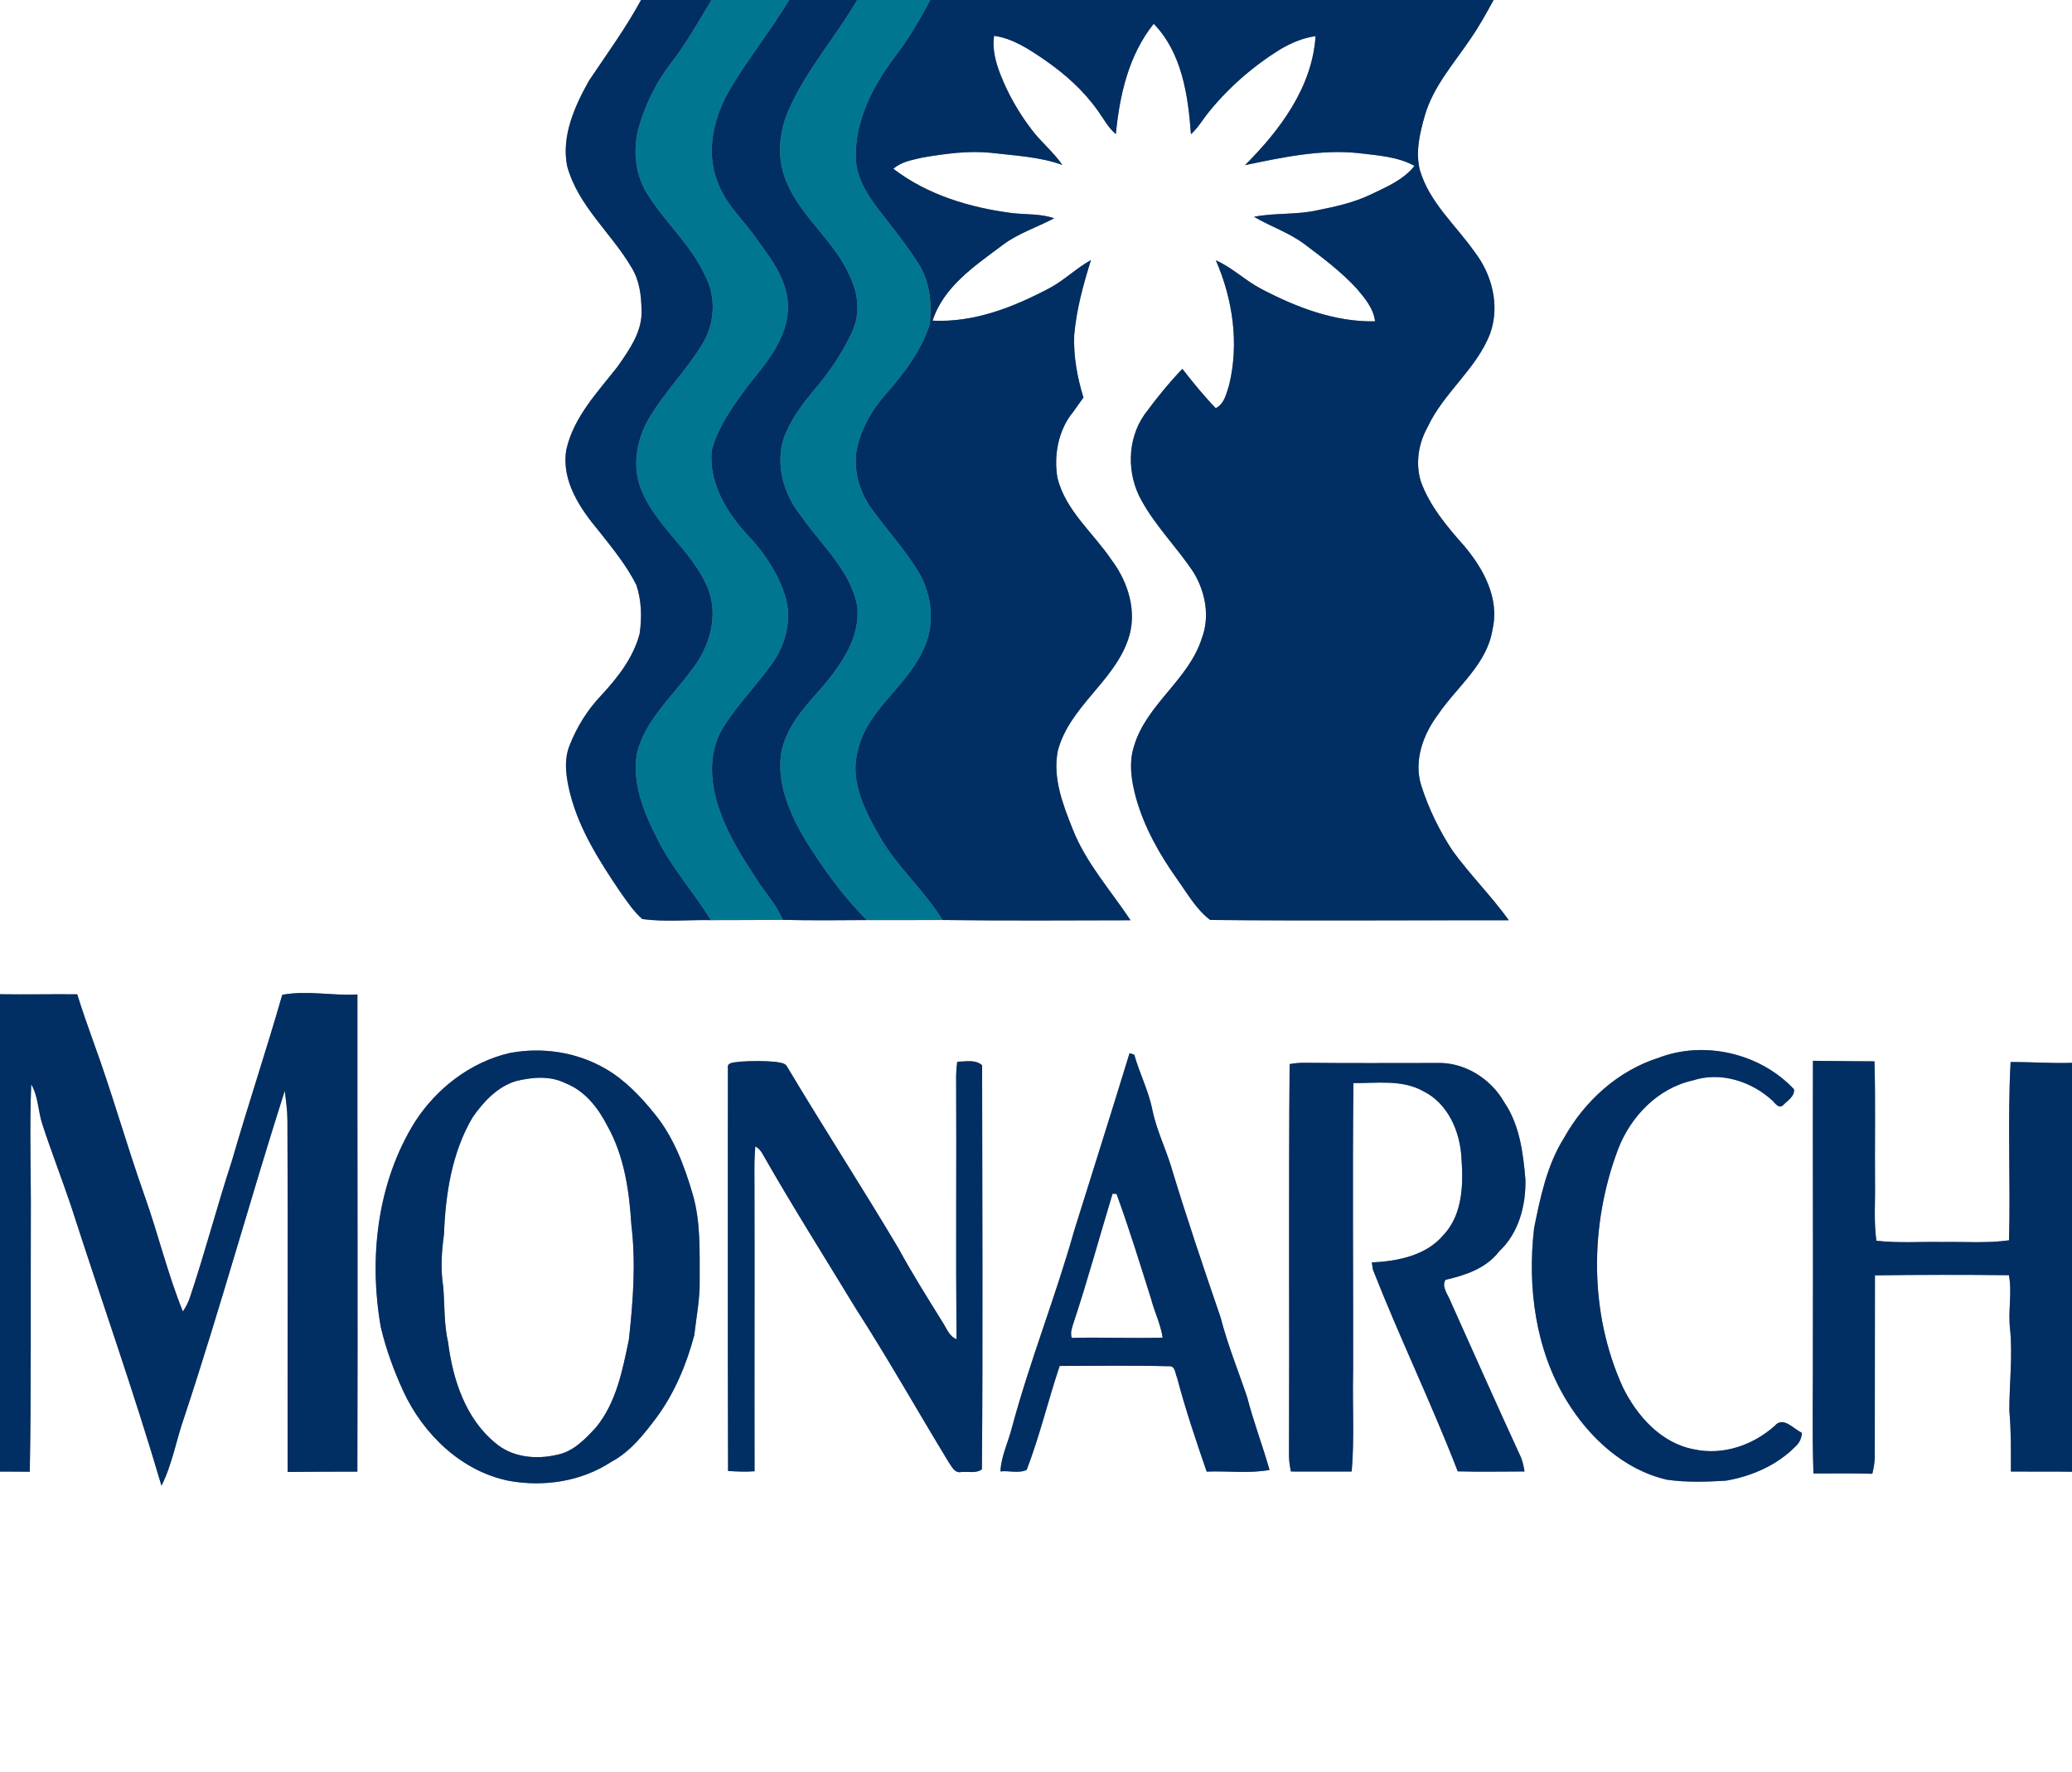 <?xml version="1.0" encoding="UTF-8" standalone="no"?>
<svg
   width="636pt"
   height="544pt"
   viewBox="0 0 636 544"
   version="1.1"
   id="svg15"
   sodipodi:docname="0000907242.svg"
   xmlns:inkscape="http://www.inkscape.org/namespaces/inkscape"
   xmlns:sodipodi="http://sodipodi.sourceforge.net/DTD/sodipodi-0.dtd"
   xmlns="http://www.w3.org/2000/svg"
   xmlns:svg="http://www.w3.org/2000/svg">
  <rect x="0" y="0" width="636" height="544" fill="#808080" stroke="none"/>
  <defs
     id="defs15" />
  <sodipodi:namedview
     id="namedview15"
     pagecolor="#ffffff"
     bordercolor="#000000"
     borderopacity="0.25"
     inkscape:showpageshadow="2"
     inkscape:pageopacity="0.0"
     inkscape:pagecheckerboard="0"
     inkscape:deskcolor="#d1d1d1"
     inkscape:document-units="pt" />
  <g
     id="#ffffffff">
    <path
       fill="#ffffff"
       opacity="1"
       d="m 0,0 h 196.77 c -4.7,8.66 -10.53,16.61 -15.99,24.79 -4.39,7.83 -8.45,16.87 -6.73,26.04 3.26,12.31 13.61,20.66 19.83,31.34 2.39,3.84 2.96,8.43 3.03,12.86 0.38,6.64 -3.75,12.34 -7.37,17.53 -6.13,7.84 -13.48,15.45 -15.71,25.48 -1.6,9.56 4.26,18.11 10.08,25.07 4.14,5.23 8.41,10.46 11.42,16.44 1.61,4.8 1.74,10.07 0.99,15.04 -1.95,7.33 -6.76,13.45 -11.84,18.92 -4.16,4.39 -7.43,9.62 -9.63,15.25 -1.96,4.86 -1.02,10.23 0.23,15.15 2.85,10.92 9.01,20.54 15.25,29.79 2.11,2.92 4.09,6.03 6.84,8.41 6.94,0.92 14.02,0.19 21.02,0.32 7.36,-0.03 14.72,-0.01 22.08,-0.08 8.61,0.19 17.22,0.13 25.83,0.06 7.73,0 15.46,0.03 23.18,-0.02 19.25,0.24 38.49,0.13 57.74,0.08 -6.09,-9.18 -13.63,-17.54 -17.73,-27.9 -3.04,-7.6 -6.25,-15.86 -4.58,-24.17 3.58,-13.46 17.04,-21.03 21.53,-33.99 2.99,-8.39 0.12,-17.71 -5.08,-24.58 -5.59,-8.3 -14.04,-15.04 -16.57,-25.11 -1.19,-6.96 0.25,-14.73 4.81,-20.27 1.06,-1.47 2.11,-2.95 3.16,-4.43 -1.88,-6.16 -3.07,-12.61 -2.84,-19.06 0.68,-7.91 2.79,-15.59 5.15,-23.13 -4.47,2.46 -8.12,6.14 -12.62,8.55 -11.05,5.88 -23.25,10.69 -35.99,10.04 3.37,-10.4 12.85,-16.73 21.18,-22.97 4.85,-3.76 10.77,-5.62 16.14,-8.45 -4.14,-1.43 -8.57,-1.11 -12.86,-1.59 -12.97,-1.67 -25.99,-5.55 -36.49,-13.6 2.46,-2.23 5.88,-2.71 8.99,-3.47 6.86,-1.14 13.86,-2.14 20.82,-1.45 7.4,0.88 14.96,1.18 22.04,3.73 -2.78,-4.06 -6.7,-7.13 -9.6,-11.08 -3.86,-5.1 -7.06,-10.71 -9.4,-16.67 -1.47,-3.77 -2.54,-7.82 -1.96,-11.88 5.8,0.81 10.77,4.14 15.49,7.37 6.24,4.3 12,9.42 16.38,15.64 1.77,2.43 3.16,5.21 5.52,7.16 1.14,-11.94 3.94,-24.3 11.62,-33.86 8.68,8.91 10.57,22 11.43,33.89 1.9,-1.69 3.24,-3.87 4.75,-5.88 6.3,-8.03 14.08,-14.85 22.75,-20.21 3.31,-1.96 6.92,-3.47 10.75,-4.01 -0.99,15.65 -10.94,28.9 -21.65,39.6 11.44,-2.37 23.12,-4.93 34.89,-3.69 5.8,0.72 11.89,1.04 17.13,3.91 -3.42,4.34 -8.65,6.5 -13.49,8.82 -5.05,2.41 -10.53,3.66 -15.99,4.74 -6.49,1.54 -13.24,0.79 -19.77,2.07 5.18,3.07 11.03,4.95 15.83,8.66 5.48,4.12 11,8.3 15.67,13.36 2.49,2.95 5.16,6.09 5.65,10.07 -12.3,0.26 -24.07,-4.27 -34.8,-9.88 -4.96,-2.54 -8.97,-6.59 -14.08,-8.85 5.2,11.9 7.18,25.46 4.1,38.19 -0.86,2.62 -1.41,5.85 -4.13,7.2 -3.67,-3.8 -7,-7.9 -10.25,-12.07 -4.19,4.38 -8.03,9.13 -11.62,14.02 -5.38,7.63 -5.47,18.37 -0.9,26.41 4.37,7.97 10.94,14.44 15.93,22 3.66,5.97 5.11,13.56 2.58,20.23 -4.01,12.75 -16.92,20.21 -20.78,33.01 -1.75,5.28 -0.83,10.98 0.62,16.21 2.54,8.96 7.17,17.16 12.54,24.72 3.12,4.36 5.82,9.26 10.17,12.56 30.54,0.3 61.12,0.05 91.67,0.09 -5.33,-7.42 -11.86,-13.9 -17.23,-21.29 -4.12,-6.24 -7.42,-13.06 -9.69,-20.19 -2.3,-7.54 0.62,-15.58 5.19,-21.65 5.79,-8.58 15.12,-15.44 16.75,-26.28 2.15,-9.42 -2.81,-18.51 -8.71,-25.48 -5.26,-5.95 -10.54,-12.17 -13.29,-19.73 -1.74,-5.55 -0.78,-11.67 2.02,-16.7 4.9,-10.6 15.03,-17.82 19.24,-28.8 3.01,-8.45 0.62,-18.03 -4.76,-24.99 -5.78,-8.25 -13.92,-15.21 -16.82,-25.16 -1.4,-5.55 -0.03,-11.33 1.51,-16.69 2.61,-9.09 9.12,-16.2 14.24,-23.91 2.56,-3.7 4.73,-7.65 6.88,-11.6 H 636 v 326.23 c -6.29,0.22 -12.56,-0.27 -18.84,-0.25 -1,18.21 0.01,36.49 -0.49,54.73 -6.85,0.97 -13.78,0.38 -20.67,0.52 -6.68,-0.13 -13.39,0.38 -20.05,-0.39 -0.83,-5.92 -0.31,-11.9 -0.42,-17.84 -0.09,-12.41 0.18,-24.82 -0.16,-37.22 -6.29,-0.05 -12.59,-0.08 -18.88,-0.17 -0.09,28.8 0.07,57.59 -0.02,86.39 0.08,13.43 -0.28,26.86 0.17,40.28 6.02,-0.01 12.04,-0.09 18.06,0.08 0.42,-1.74 0.77,-3.52 0.76,-5.32 0.02,-18.52 0.01,-37.05 0.05,-55.58 13.71,-0.19 27.42,-0.2 41.13,-0.05 1.05,5.51 -0.34,11.07 0.36,16.6 0.83,8.33 -0.24,16.66 -0.23,24.99 0.56,6.21 0.49,12.45 0.48,18.68 6.25,0.06 12.5,-0.04 18.75,0.06 V 544 H 0 v -92.3 c 3.05,0.02 6.1,-0.02 9.14,0.04 0.47,-25.9 0.22,-51.83 0.32,-77.74 0.09,-13.72 -0.44,-27.46 0.12,-41.18 2.22,3.76 2.08,8.26 3.44,12.32 2.75,8.43 5.98,16.7 8.81,25.11 9.21,28.61 19.26,56.95 27.74,85.79 3.36,-6.73 4.56,-14.25 7.07,-21.29 10.95,-33.09 20.18,-66.73 30.76,-99.93 0.4,3.04 0.83,6.1 0.83,9.18 0.18,35.94 -0.01,71.88 0.06,107.81 7.13,-0.05 14.27,-0.13 21.4,-0.1 0.15,-48.82 -0.02,-97.64 0.02,-146.47 -7.69,0.47 -15.47,-1.32 -23.07,0.12 -4.9,17.08 -10.54,33.93 -15.47,51 -4.52,13.8 -8.18,27.87 -12.79,41.64 -0.51,1.63 -1.29,3.15 -2.25,4.56 C 51.5,391.1 48.61,379.02 44.49,367.37 38.86,351.53 34.37,335.31 28.57,319.52 26.88,314.77 25.19,310.02 23.7,305.2 15.8,305.12 7.9,305.3 0,305.18 V 0 m 156.32,323.25 c -11.97,2.8 -22.33,10.85 -28.95,21.09 -11.59,18.61 -14.22,41.72 -10.48,63.04 1.61,6.81 4.04,13.43 6.97,19.79 6.16,13.16 17.79,24.43 32.35,27.36 10.7,1.95 22.24,0.22 31.42,-5.82 5.96,-3.16 10.13,-8.61 14.1,-13.89 5.41,-7.44 9.01,-16.1 11.37,-24.95 0.63,-5.61 1.78,-11.2 1.66,-16.87 -0.04,-8.81 0.36,-17.79 -2.11,-26.35 -2.55,-8.74 -5.83,-17.52 -11.63,-24.66 -4.32,-5.36 -9.16,-10.48 -15.17,-13.95 -8.82,-5.13 -19.55,-6.74 -29.53,-4.79 m 190.4,0.02 c -5.58,18.24 -11.36,36.41 -17.04,54.62 -5.69,20.22 -13.54,39.77 -19,60.06 -1.13,4.58 -3.37,8.91 -3.59,13.69 2.63,-0.3 5.7,0.7 8.06,-0.49 3.99,-10.42 6.57,-21.31 10.11,-31.88 11.19,-0.01 22.38,-0.2 33.56,0.09 1.99,-0.18 1.86,2.25 2.49,3.53 2.57,9.74 5.79,19.29 9.08,28.81 6.41,-0.27 12.98,0.66 19.29,-0.51 -2.11,-7.47 -4.91,-14.73 -6.84,-22.25 -2.75,-8.18 -6.03,-16.19 -8.18,-24.56 -5.33,-15.53 -10.59,-31.09 -15.34,-46.8 -1.76,-5.55 -4.3,-10.85 -5.53,-16.55 -1.12,-6 -3.99,-11.46 -5.63,-17.3 -0.36,-0.12 -1.08,-0.35 -1.44,-0.46 m 162.32,1.44 c -12.41,3.95 -22.65,13.26 -28.94,24.53 -5.27,8.36 -7.27,18.18 -9.21,27.73 -2.1,18.11 0.39,37.28 10.03,53.03 6.9,11.29 17.52,21.14 30.71,24.18 6,0.88 12.14,0.67 18.18,0.3 7.84,-1.36 15.59,-4.7 21.23,-10.42 1.28,-1.1 1.97,-2.6 2.05,-4.27 -2.57,-1.14 -5.73,-5.25 -8.37,-2.11 -6.63,5.92 -15.85,9.11 -24.68,7.2 -10.15,-1.87 -17.57,-10.23 -21.93,-19.11 -10.36,-22.81 -10.22,-49.75 -1.44,-73.03 3.84,-10.02 12.2,-18.74 22.92,-21.1 8.53,-2.82 18.11,0.28 24.52,6.25 0.77,0.77 1.91,2.47 3.14,1.39 1.34,-1.39 3.7,-2.75 3.41,-4.95 -10.36,-11.02 -27.48,-15.06 -41.62,-9.62 m -285.61,3.25 c -0.01,41.18 -0.06,82.36 0.05,123.55 2.7,0.18 5.42,0.28 8.13,0.09 -0.06,-29.87 0.05,-59.74 -0.03,-89.61 -0.04,-3.38 -0.05,-6.76 0.27,-10.12 1.13,0.61 1.91,1.65 2.48,2.78 9.03,15.82 18.77,31.21 28.22,46.78 9.99,15.52 19.05,31.61 28.64,47.38 0.98,1.34 1.8,3.44 3.85,3.02 2.07,-0.2 4.64,0.51 6.36,-0.85 0.33,-41.33 0.08,-82.67 0.06,-124 -2.02,-1.84 -5.14,-1.11 -7.64,-1.08 -0.19,1.35 -0.3,2.71 -0.33,4.08 0.13,27.03 -0.12,54.06 0.11,81.09 -2.3,-0.94 -3.09,-3.45 -4.36,-5.37 -4.62,-7.44 -9.3,-14.87 -13.49,-22.57 -11.13,-18.73 -22.99,-37.01 -34.15,-55.72 -0.68,-1.3 -2.33,-1.19 -3.55,-1.48 -3.67,-0.34 -7.39,-0.29 -11.07,-0.05 -1.25,0.31 -3.98,-0.02 -3.55,2.08 m 172.42,-1.34 c -0.34,39.79 -0.03,79.59 -0.19,119.39 -0.07,1.9 0.21,3.79 0.58,5.66 6.22,0.05 12.44,-0.02 18.66,0.01 0.88,-10.19 0.19,-20.46 0.44,-30.68 0.07,-29.52 -0.23,-59.04 0.09,-88.55 7.17,0.07 14.93,-1.18 21.47,2.5 7.61,3.77 11.32,12.48 11.7,20.61 0.61,8.04 0.34,17.28 -5.51,23.5 -5.33,6.37 -14.14,8.07 -22.02,8.45 0.09,0.56 0.27,1.67 0.36,2.23 8.17,20.83 17.96,41 26.02,61.88 6.83,0.2 13.67,0.04 20.5,0.04 -0.28,-1.81 -0.67,-3.6 -1.51,-5.23 -7.15,-15.56 -14.12,-31.2 -21.12,-46.82 -0.74,-2.09 -2.99,-4.64 -1.63,-6.77 6.1,-1.41 12.5,-3.51 16.45,-8.72 6.04,-5.6 8.27,-14.12 8.08,-22.13 -0.7,-8.17 -1.77,-16.76 -6.52,-23.69 -4.11,-7.26 -12.29,-12.35 -20.72,-12.02 -13.33,0 -26.66,0.09 -39.99,-0.06 -1.72,-0.04 -3.45,0.08 -5.14,0.4 z"
       id="path1" />
    <path
       fill="#ffffff"
       opacity="1"
       d="m 158.44,331.81 c 5.01,-1.19 10.37,-1.7 15.14,0.68 5.94,2.32 10.01,7.53 12.82,13.04 5.23,9.29 6.76,20.03 7.4,30.47 1.43,11.69 0.51,23.53 -0.76,35.19 -1.95,9.33 -3.84,19.25 -10.02,26.84 -3.35,3.65 -7.08,7.63 -12.19,8.54 -6.37,1.48 -13.68,0.75 -18.79,-3.66 -9.14,-7.48 -13.05,-19.48 -14.49,-30.84 -1.3,-5.61 -1.03,-11.38 -1.5,-17.07 -0.84,-5.33 -0.52,-10.73 0.22,-16.04 0.48,-12.38 2.39,-25.11 8.76,-35.94 3.31,-4.8 7.67,-9.5 13.41,-11.21 z"
       id="path2" />
    <path
       fill="#ffffff"
       opacity="1"
       d="m 341.5,366.41 c 0.31,0.01 0.92,0.04 1.22,0.05 3.88,10.67 7.23,21.51 10.64,32.34 1.04,3.96 2.91,7.7 3.52,11.78 -9.3,0.28 -18.61,-0.16 -27.91,0.08 -0.49,-1.51 0.02,-2.99 0.49,-4.42 4.37,-13.17 8.02,-26.56 12.04,-39.83 z"
       id="path3" />
  </g>
  <g
     id="#012e63ff">
    <path
       fill="#012e63"
       opacity="1"
       d="m 196.77,0 h 21.62 c -4.02,6.69 -7.87,13.52 -12.67,19.71 -4.6,5.95 -7.86,12.88 -9.85,20.13 -1.65,6.76 -0.76,14.29 3.11,20.15 5.41,8.5 13.21,15.36 17.45,24.62 3.5,6.49 2.99,14.77 -0.85,21 -4.97,8.19 -11.92,15.02 -16.69,23.35 -3.69,6.57 -4.92,14.9 -1.82,21.93 4.67,10.99 15.23,18.15 19.96,29.08 3.85,8.75 0.79,18.94 -5.02,26.04 -5.95,8.1 -14.09,15.2 -16.52,25.34 -1.49,9.09 2.11,18.03 6.21,25.97 4.38,9.07 11.32,16.52 16.49,25.11 -7,-0.13 -14.08,0.6 -21.02,-0.32 -2.75,-2.38 -4.73,-5.49 -6.84,-8.41 -6.24,-9.25 -12.4,-18.87 -15.25,-29.79 -1.25,-4.92 -2.19,-10.29 -0.23,-15.15 2.2,-5.63 5.47,-10.86 9.63,-15.25 5.08,-5.47 9.89,-11.59 11.84,-18.92 0.75,-4.97 0.62,-10.24 -0.99,-15.04 -3.01,-5.98 -7.28,-11.21 -11.42,-16.44 -5.82,-6.96 -11.68,-15.51 -10.08,-25.07 2.23,-10.03 9.58,-17.64 15.71,-25.48 3.62,-5.19 7.75,-10.89 7.37,-17.53 -0.07,-4.43 -0.64,-9.02 -3.03,-12.86 -6.22,-10.68 -16.57,-19.03 -19.83,-31.34 -1.72,-9.17 2.34,-18.21 6.73,-26.04 C 186.24,16.61 192.07,8.66 196.77,0 Z"
       id="path4" />
    <path
       fill="#012e63"
       opacity="1"
       d="m 242.21,0 h 20.9 c -6.59,11.33 -15.46,21.27 -20.83,33.3 -3.28,7.17 -3.99,15.76 -0.64,23.04 4.65,10.74 14.8,17.94 19.37,28.75 2.45,5.14 3.06,11.32 0.63,16.58 -2.91,6.37 -6.85,12.25 -11.38,17.58 -3.87,4.64 -7.64,9.56 -9.7,15.3 -2.57,8.14 -0.04,17.14 5.21,23.66 6.15,8.97 15.2,16.65 17.36,27.78 1.04,9.4 -4.74,17.79 -10.51,24.63 -5.49,6.21 -11.71,12.71 -12.94,21.26 -1.06,9.49 3.08,18.59 7.86,26.52 5.39,8.57 11.34,16.87 18.56,24.01 -8.61,0.07 -17.22,0.13 -25.83,-0.06 -1.74,-4.18 -4.72,-7.61 -7.27,-11.3 -4.43,-6.8 -8.97,-13.64 -11.74,-21.32 -3.19,-8.29 -4.19,-18.09 0.45,-26.05 4.36,-7.11 10.34,-13.05 15.16,-19.84 4.17,-5.7 6.19,-13.22 4.35,-20.15 -2.18,-7.55 -6.69,-14.19 -12.08,-19.82 -6.32,-6.91 -11.63,-15.92 -10.69,-25.61 2.11,-7.83 7.15,-14.5 11.94,-20.91 5.31,-6.46 11.1,-13.6 11.46,-22.34 0.34,-8.22 -4.76,-15.14 -9.41,-21.4 -4.05,-5.96 -9.8,-10.88 -12.21,-17.85 -3.48,-8.71 -1.39,-18.61 2.87,-26.65 C 228.77,18.95 236.26,9.98 242.21,0 Z"
       id="path5" />
    <path
       fill="#012e63"
       opacity="1"
       d="m 285.52,0 h 172.94 c -2.15,3.95 -4.32,7.9 -6.88,11.6 -5.12,7.71 -11.63,14.82 -14.24,23.91 -1.54,5.36 -2.91,11.14 -1.51,16.69 2.9,9.95 11.04,16.91 16.82,25.16 5.38,6.96 7.77,16.54 4.76,24.99 -4.21,10.98 -14.34,18.2 -19.24,28.8 -2.8,5.03 -3.76,11.15 -2.02,16.7 2.75,7.56 8.03,13.78 13.29,19.73 5.9,6.97 10.86,16.06 8.71,25.48 -1.63,10.84 -10.96,17.7 -16.75,26.28 -4.57,6.07 -7.49,14.11 -5.19,21.65 2.27,7.13 5.57,13.95 9.69,20.19 5.37,7.39 11.9,13.87 17.23,21.29 -30.55,-0.04 -61.13,0.21 -91.67,-0.09 -4.35,-3.3 -7.05,-8.2 -10.17,-12.56 -5.37,-7.56 -10,-15.76 -12.54,-24.72 -1.45,-5.23 -2.37,-10.93 -0.62,-16.21 3.86,-12.8 16.77,-20.26 20.78,-33.01 2.53,-6.67 1.08,-14.26 -2.58,-20.23 -4.99,-7.56 -11.56,-14.03 -15.93,-22 -4.57,-8.04 -4.48,-18.78 0.9,-26.41 3.59,-4.89 7.43,-9.64 11.62,-14.02 3.25,4.17 6.58,8.27 10.25,12.07 2.72,-1.35 3.27,-4.58 4.13,-7.2 3.08,-12.73 1.1,-26.29 -4.1,-38.19 5.11,2.26 9.12,6.31 14.08,8.85 10.73,5.61 22.5,10.14 34.8,9.88 -0.49,-3.98 -3.16,-7.12 -5.65,-10.07 -4.67,-5.06 -10.19,-9.24 -15.67,-13.36 -4.8,-3.71 -10.65,-5.59 -15.83,-8.66 6.53,-1.28 13.28,-0.53 19.77,-2.07 5.46,-1.08 10.94,-2.33 15.99,-4.74 4.84,-2.32 10.07,-4.48 13.49,-8.82 -5.24,-2.87 -11.33,-3.19 -17.13,-3.91 -11.77,-1.24 -23.45,1.32 -34.89,3.69 10.71,-10.7 20.66,-23.95 21.65,-39.6 -3.83,0.54 -7.44,2.05 -10.75,4.01 -8.67,5.36 -16.45,12.18 -22.75,20.21 -1.51,2.01 -2.85,4.19 -4.75,5.88 C 364.7,29.3 362.81,16.21 354.13,7.3 c -7.68,9.56 -10.48,21.92 -11.62,33.86 -2.36,-1.95 -3.75,-4.73 -5.52,-7.16 -4.38,-6.22 -10.14,-11.34 -16.38,-15.64 -4.72,-3.23 -9.69,-6.56 -15.49,-7.37 -0.58,4.06 0.49,8.11 1.96,11.88 2.34,5.96 5.54,11.57 9.4,16.67 2.9,3.95 6.82,7.02 9.6,11.08 -7.08,-2.55 -14.64,-2.85 -22.04,-3.73 -6.96,-0.69 -13.96,0.31 -20.82,1.45 -3.11,0.76 -6.53,1.24 -8.99,3.47 10.5,8.05 23.52,11.93 36.49,13.6 4.29,0.48 8.72,0.16 12.86,1.59 -5.37,2.83 -11.29,4.69 -16.14,8.45 -8.33,6.24 -17.81,12.57 -21.18,22.97 12.74,0.65 24.94,-4.16 35.99,-10.04 4.5,-2.41 8.15,-6.09 12.62,-8.55 -2.36,7.54 -4.47,15.22 -5.15,23.13 -0.23,6.45 0.96,12.9 2.84,19.06 -1.05,1.48 -2.1,2.96 -3.16,4.43 -4.56,5.54 -6,13.31 -4.81,20.27 2.53,10.07 10.98,16.81 16.57,25.11 5.2,6.87 8.07,16.19 5.08,24.58 -4.49,12.96 -17.95,20.53 -21.53,33.99 -1.67,8.31 1.54,16.57 4.58,24.17 4.1,10.36 11.64,18.72 17.73,27.9 -19.25,0.05 -38.49,0.16 -57.74,-0.08 -5.52,-9.12 -13.86,-16.2 -19.19,-25.49 -4.52,-7.92 -9.4,-17.15 -6.78,-26.51 2.67,-12.33 14.61,-19.29 19.76,-30.33 4.16,-7.72 3.18,-17.49 -1.32,-24.83 -4.14,-6.71 -9.48,-12.54 -14.1,-18.9 -3.62,-4.92 -5.54,-11.2 -4.85,-17.31 1.09,-6.78 4.62,-12.96 9.12,-18.08 5.56,-6.31 10.83,-13.24 13.43,-21.32 0.79,-6.53 0.02,-13.65 -3.76,-19.22 -3.75,-5.81 -8.14,-11.18 -12.35,-16.66 -3.45,-4.55 -6.55,-9.82 -6.57,-15.7 -0.09,-11.26 5.28,-21.68 11.91,-30.47 4.2,-5.49 7.75,-11.44 10.94,-17.57 z"
       id="path6" />
    <path
       fill="#012e63"
       opacity="1"
       d="m 0,305.18 c 7.9,0.12 15.8,-0.06 23.7,0.02 1.49,4.82 3.18,9.57 4.87,14.32 5.8,15.79 10.29,32.01 15.92,47.85 4.12,11.65 7.01,23.73 11.64,35.19 0.96,-1.41 1.74,-2.93 2.25,-4.56 4.61,-13.77 8.27,-27.84 12.79,-41.64 4.93,-17.07 10.57,-33.92 15.47,-51 7.6,-1.44 15.38,0.35 23.07,-0.12 -0.04,48.83 0.13,97.65 -0.02,146.47 -7.13,-0.03 -14.27,0.05 -21.4,0.1 -0.07,-35.93 0.12,-71.87 -0.06,-107.81 0,-3.08 -0.43,-6.14 -0.83,-9.18 -10.58,33.2 -19.81,66.84 -30.76,99.93 -2.51,7.04 -3.71,14.56 -7.07,21.29 C 41.09,427.2 31.04,398.86 21.83,370.25 19,361.84 15.77,353.57 13.02,345.14 11.66,341.08 11.8,336.58 9.58,332.82 9.02,346.54 9.55,360.28 9.46,374 9.36,399.91 9.61,425.84 9.14,451.74 6.1,451.68 3.05,451.72 0,451.7 Z"
       id="path7" />
    <path
       fill="#012e63"
       opacity="1"
       d="m 156.32,323.25 c 9.98,-1.95 20.71,-0.34 29.53,4.79 6.01,3.47 10.85,8.59 15.17,13.95 5.8,7.14 9.08,15.92 11.63,24.66 2.47,8.56 2.07,17.54 2.11,26.35 0.12,5.67 -1.03,11.26 -1.66,16.87 -2.36,8.85 -5.96,17.51 -11.37,24.95 -3.97,5.28 -8.14,10.73 -14.1,13.89 -9.18,6.04 -20.72,7.77 -31.42,5.82 -14.56,-2.93 -26.19,-14.2 -32.35,-27.36 -2.93,-6.36 -5.36,-12.98 -6.97,-19.79 -3.74,-21.32 -1.11,-44.43 10.48,-63.04 6.62,-10.24 16.98,-18.29 28.95,-21.09 m 2.12,8.56 c -5.74,1.71 -10.1,6.41 -13.41,11.21 -6.37,10.83 -8.28,23.56 -8.76,35.94 -0.74,5.31 -1.06,10.71 -0.22,16.04 0.47,5.69 0.2,11.46 1.5,17.07 1.44,11.36 5.35,23.36 14.49,30.84 5.11,4.41 12.42,5.14 18.79,3.66 5.11,-0.91 8.84,-4.89 12.19,-8.54 6.18,-7.59 8.07,-17.51 10.02,-26.84 1.27,-11.66 2.19,-23.5 0.76,-35.19 -0.64,-10.44 -2.17,-21.18 -7.4,-30.47 -2.81,-5.51 -6.88,-10.72 -12.82,-13.04 -4.77,-2.38 -10.13,-1.87 -15.14,-0.68 z"
       id="path8" />
    <path
       fill="#012e63"
       opacity="1"
       d="m 346.72,323.27 c 0.36,0.11 1.08,0.34 1.44,0.46 1.64,5.84 4.51,11.3 5.63,17.3 1.23,5.7 3.77,11 5.53,16.55 4.75,15.71 10.01,31.27 15.34,46.8 2.15,8.37 5.43,16.38 8.18,24.56 1.93,7.52 4.73,14.78 6.84,22.25 -6.31,1.17 -12.88,0.24 -19.29,0.51 -3.29,-9.52 -6.51,-19.07 -9.08,-28.81 -0.63,-1.28 -0.5,-3.71 -2.49,-3.53 -11.18,-0.29 -22.37,-0.1 -33.56,-0.09 -3.54,10.57 -6.12,21.46 -10.11,31.88 -2.36,1.19 -5.43,0.19 -8.06,0.49 0.22,-4.78 2.46,-9.11 3.59,-13.69 5.46,-20.29 13.31,-39.84 19,-60.06 5.68,-18.21 11.46,-36.38 17.04,-54.62 m -5.22,43.14 c -4.02,13.27 -7.67,26.66 -12.04,39.83 -0.47,1.43 -0.98,2.91 -0.49,4.42 9.3,-0.24 18.61,0.2 27.91,-0.08 -0.61,-4.08 -2.48,-7.82 -3.52,-11.78 -3.41,-10.83 -6.76,-21.67 -10.64,-32.34 -0.3,-0.01 -0.91,-0.04 -1.22,-0.05 z"
       id="path9" />
    <path
       fill="#012e63"
       opacity="1"
       d="m 509.04,324.71 c 14.14,-5.44 31.26,-1.4 41.62,9.62 0.29,2.2 -2.07,3.56 -3.41,4.95 -1.23,1.08 -2.37,-0.62 -3.14,-1.39 -6.41,-5.97 -15.99,-9.07 -24.52,-6.25 -10.72,2.36 -19.08,11.08 -22.92,21.1 -8.78,23.28 -8.92,50.22 1.44,73.03 4.36,8.88 11.78,17.24 21.93,19.11 8.83,1.91 18.05,-1.28 24.68,-7.2 2.64,-3.14 5.8,0.97 8.37,2.11 -0.08,1.67 -0.77,3.17 -2.05,4.27 -5.64,5.72 -13.39,9.06 -21.23,10.42 -6.04,0.37 -12.18,0.58 -18.18,-0.3 -13.19,-3.04 -23.81,-12.89 -30.71,-24.18 -9.64,-15.75 -12.13,-34.92 -10.03,-53.03 1.94,-9.55 3.94,-19.37 9.21,-27.73 6.29,-11.27 16.53,-20.58 28.94,-24.53 z"
       id="path10" />
    <path
       fill="#012e63"
       opacity="1"
       d="m 556.49,325.61 c 6.29,0.09 12.59,0.12 18.88,0.17 0.34,12.4 0.07,24.81 0.16,37.22 0.11,5.94 -0.41,11.92 0.42,17.84 6.66,0.77 13.37,0.26 20.05,0.39 6.89,-0.14 13.82,0.45 20.67,-0.52 0.5,-18.24 -0.51,-36.52 0.49,-54.73 6.28,-0.02 12.55,0.47 18.84,0.25 v 125.51 c -6.25,-0.1 -12.5,0 -18.75,-0.06 0.01,-6.23 0.08,-12.47 -0.48,-18.68 -0.01,-8.33 1.06,-16.66 0.23,-24.99 -0.7,-5.53 0.69,-11.09 -0.36,-16.6 -13.71,-0.15 -27.42,-0.14 -41.13,0.05 -0.04,18.53 -0.03,37.06 -0.05,55.58 0.01,1.8 -0.34,3.58 -0.76,5.32 -6.02,-0.17 -12.04,-0.09 -18.06,-0.08 -0.45,-13.42 -0.09,-26.85 -0.17,-40.28 0.09,-28.8 -0.07,-57.59 0.02,-86.39 z"
       id="path11" />
    <path
       fill="#012e63"
       opacity="1"
       d="m 223.43,327.96 c -0.43,-2.1 2.3,-1.77 3.55,-2.08 3.68,-0.24 7.4,-0.29 11.07,0.05 1.22,0.29 2.87,0.18 3.55,1.48 11.16,18.71 23.02,36.99 34.15,55.72 4.19,7.7 8.87,15.13 13.49,22.57 1.27,1.92 2.06,4.43 4.36,5.37 -0.23,-27.03 0.02,-54.06 -0.11,-81.09 0.03,-1.37 0.14,-2.73 0.33,-4.08 2.5,-0.03 5.62,-0.76 7.64,1.08 0.02,41.33 0.27,82.67 -0.06,124 -1.72,1.36 -4.29,0.65 -6.36,0.85 -2.05,0.42 -2.87,-1.68 -3.85,-3.02 -9.59,-15.77 -18.65,-31.86 -28.64,-47.38 -9.45,-15.57 -19.19,-30.96 -28.22,-46.78 -0.57,-1.13 -1.35,-2.17 -2.48,-2.78 -0.32,3.36 -0.31,6.74 -0.27,10.12 0.08,29.87 -0.03,59.74 0.03,89.61 -2.71,0.19 -5.43,0.09 -8.13,-0.09 -0.11,-41.19 -0.06,-82.37 -0.05,-123.55 z"
       id="path12" />
    <path
       fill="#012e63"
       opacity="1"
       d="m 395.85,326.62 c 1.69,-0.32 3.42,-0.44 5.14,-0.4 13.33,0.15 26.66,0.06 39.99,0.06 8.43,-0.33 16.61,4.76 20.72,12.02 4.75,6.93 5.82,15.52 6.52,23.69 0.19,8.01 -2.04,16.53 -8.08,22.13 -3.95,5.21 -10.35,7.31 -16.45,8.72 -1.36,2.13 0.89,4.68 1.63,6.77 7,15.62 13.97,31.26 21.12,46.82 0.84,1.63 1.23,3.42 1.51,5.23 -6.83,0 -13.67,0.16 -20.5,-0.04 -8.06,-20.88 -17.85,-41.05 -26.02,-61.88 -0.09,-0.56 -0.27,-1.67 -0.36,-2.23 7.88,-0.38 16.69,-2.08 22.02,-8.45 5.85,-6.22 6.12,-15.46 5.51,-23.5 -0.38,-8.13 -4.09,-16.84 -11.7,-20.61 -6.54,-3.68 -14.3,-2.43 -21.47,-2.5 -0.32,29.51 -0.02,59.03 -0.09,88.55 -0.25,10.22 0.44,20.49 -0.44,30.68 -6.22,-0.03 -12.44,0.04 -18.66,-0.01 -0.37,-1.87 -0.65,-3.76 -0.58,-5.66 0.16,-39.8 -0.15,-79.6 0.19,-119.39 z"
       id="path13" />
  </g>
  <g
     id="#017690ff">
    <path
       fill="#017690"
       opacity="1"
       d="m 218.39,0 h 23.82 c -5.95,9.98 -13.44,18.95 -19.11,29.11 -4.26,8.04 -6.35,17.94 -2.87,26.65 2.41,6.97 8.16,11.89 12.21,17.85 4.65,6.26 9.75,13.18 9.41,21.4 -0.36,8.74 -6.15,15.88 -11.46,22.34 -4.79,6.41 -9.83,13.08 -11.94,20.91 -0.94,9.69 4.37,18.7 10.69,25.61 5.39,5.63 9.9,12.27 12.08,19.82 1.84,6.93 -0.18,14.45 -4.35,20.15 -4.82,6.79 -10.8,12.73 -15.16,19.84 -4.64,7.96 -3.64,17.76 -0.45,26.05 2.77,7.68 7.31,14.52 11.74,21.32 2.55,3.69 5.53,7.12 7.27,11.3 -7.36,0.07 -14.72,0.05 -22.08,0.08 -5.17,-8.59 -12.11,-16.04 -16.49,-25.11 -4.1,-7.94 -7.7,-16.88 -6.21,-25.97 2.43,-10.14 10.57,-17.24 16.52,-25.34 5.81,-7.1 8.87,-17.29 5.02,-26.04 -4.73,-10.93 -15.29,-18.09 -19.96,-29.08 -3.1,-7.03 -1.87,-15.36 1.82,-21.93 4.77,-8.33 11.72,-15.16 16.69,-23.35 3.84,-6.23 4.35,-14.51 0.85,-21 -4.24,-9.26 -12.04,-16.12 -17.45,-24.62 -3.87,-5.86 -4.76,-13.39 -3.11,-20.15 1.99,-7.25 5.25,-14.18 9.85,-20.13 4.8,-6.19 8.65,-13.02 12.67,-19.71 z"
       id="path14" />
    <path
       fill="#017690"
       opacity="1"
       d="m 263.11,0 h 22.41 c -3.19,6.13 -6.74,12.08 -10.94,17.57 -6.63,8.79 -12,19.21 -11.91,30.47 0.02,5.88 3.12,11.15 6.57,15.7 4.21,5.48 8.6,10.85 12.35,16.66 3.78,5.57 4.55,12.69 3.76,19.22 -2.6,8.08 -7.87,15.01 -13.43,21.32 -4.5,5.12 -8.03,11.3 -9.12,18.08 -0.69,6.11 1.23,12.39 4.85,17.31 4.62,6.36 9.96,12.19 14.1,18.9 4.5,7.34 5.48,17.11 1.32,24.83 -5.15,11.04 -17.09,18 -19.76,30.33 -2.62,9.36 2.26,18.59 6.78,26.51 5.33,9.29 13.67,16.37 19.19,25.49 -7.72,0.05 -15.45,0.02 -23.18,0.02 -7.22,-7.14 -13.17,-15.44 -18.56,-24.01 -4.78,-7.93 -8.92,-17.03 -7.86,-26.52 1.23,-8.55 7.45,-15.05 12.94,-21.26 5.77,-6.84 11.55,-15.23 10.51,-24.63 -2.16,-11.13 -11.21,-18.81 -17.36,-27.78 -5.25,-6.52 -7.78,-15.52 -5.21,-23.66 2.06,-5.74 5.83,-10.66 9.7,-15.3 4.53,-5.33 8.47,-11.21 11.38,-17.58 2.43,-5.26 1.82,-11.44 -0.63,-16.58 C 256.44,74.28 246.29,67.08 241.64,56.34 238.29,49.06 239,40.47 242.28,33.3 247.65,21.27 256.52,11.33 263.11,0 Z"
       id="path15" />
  </g>
</svg>
